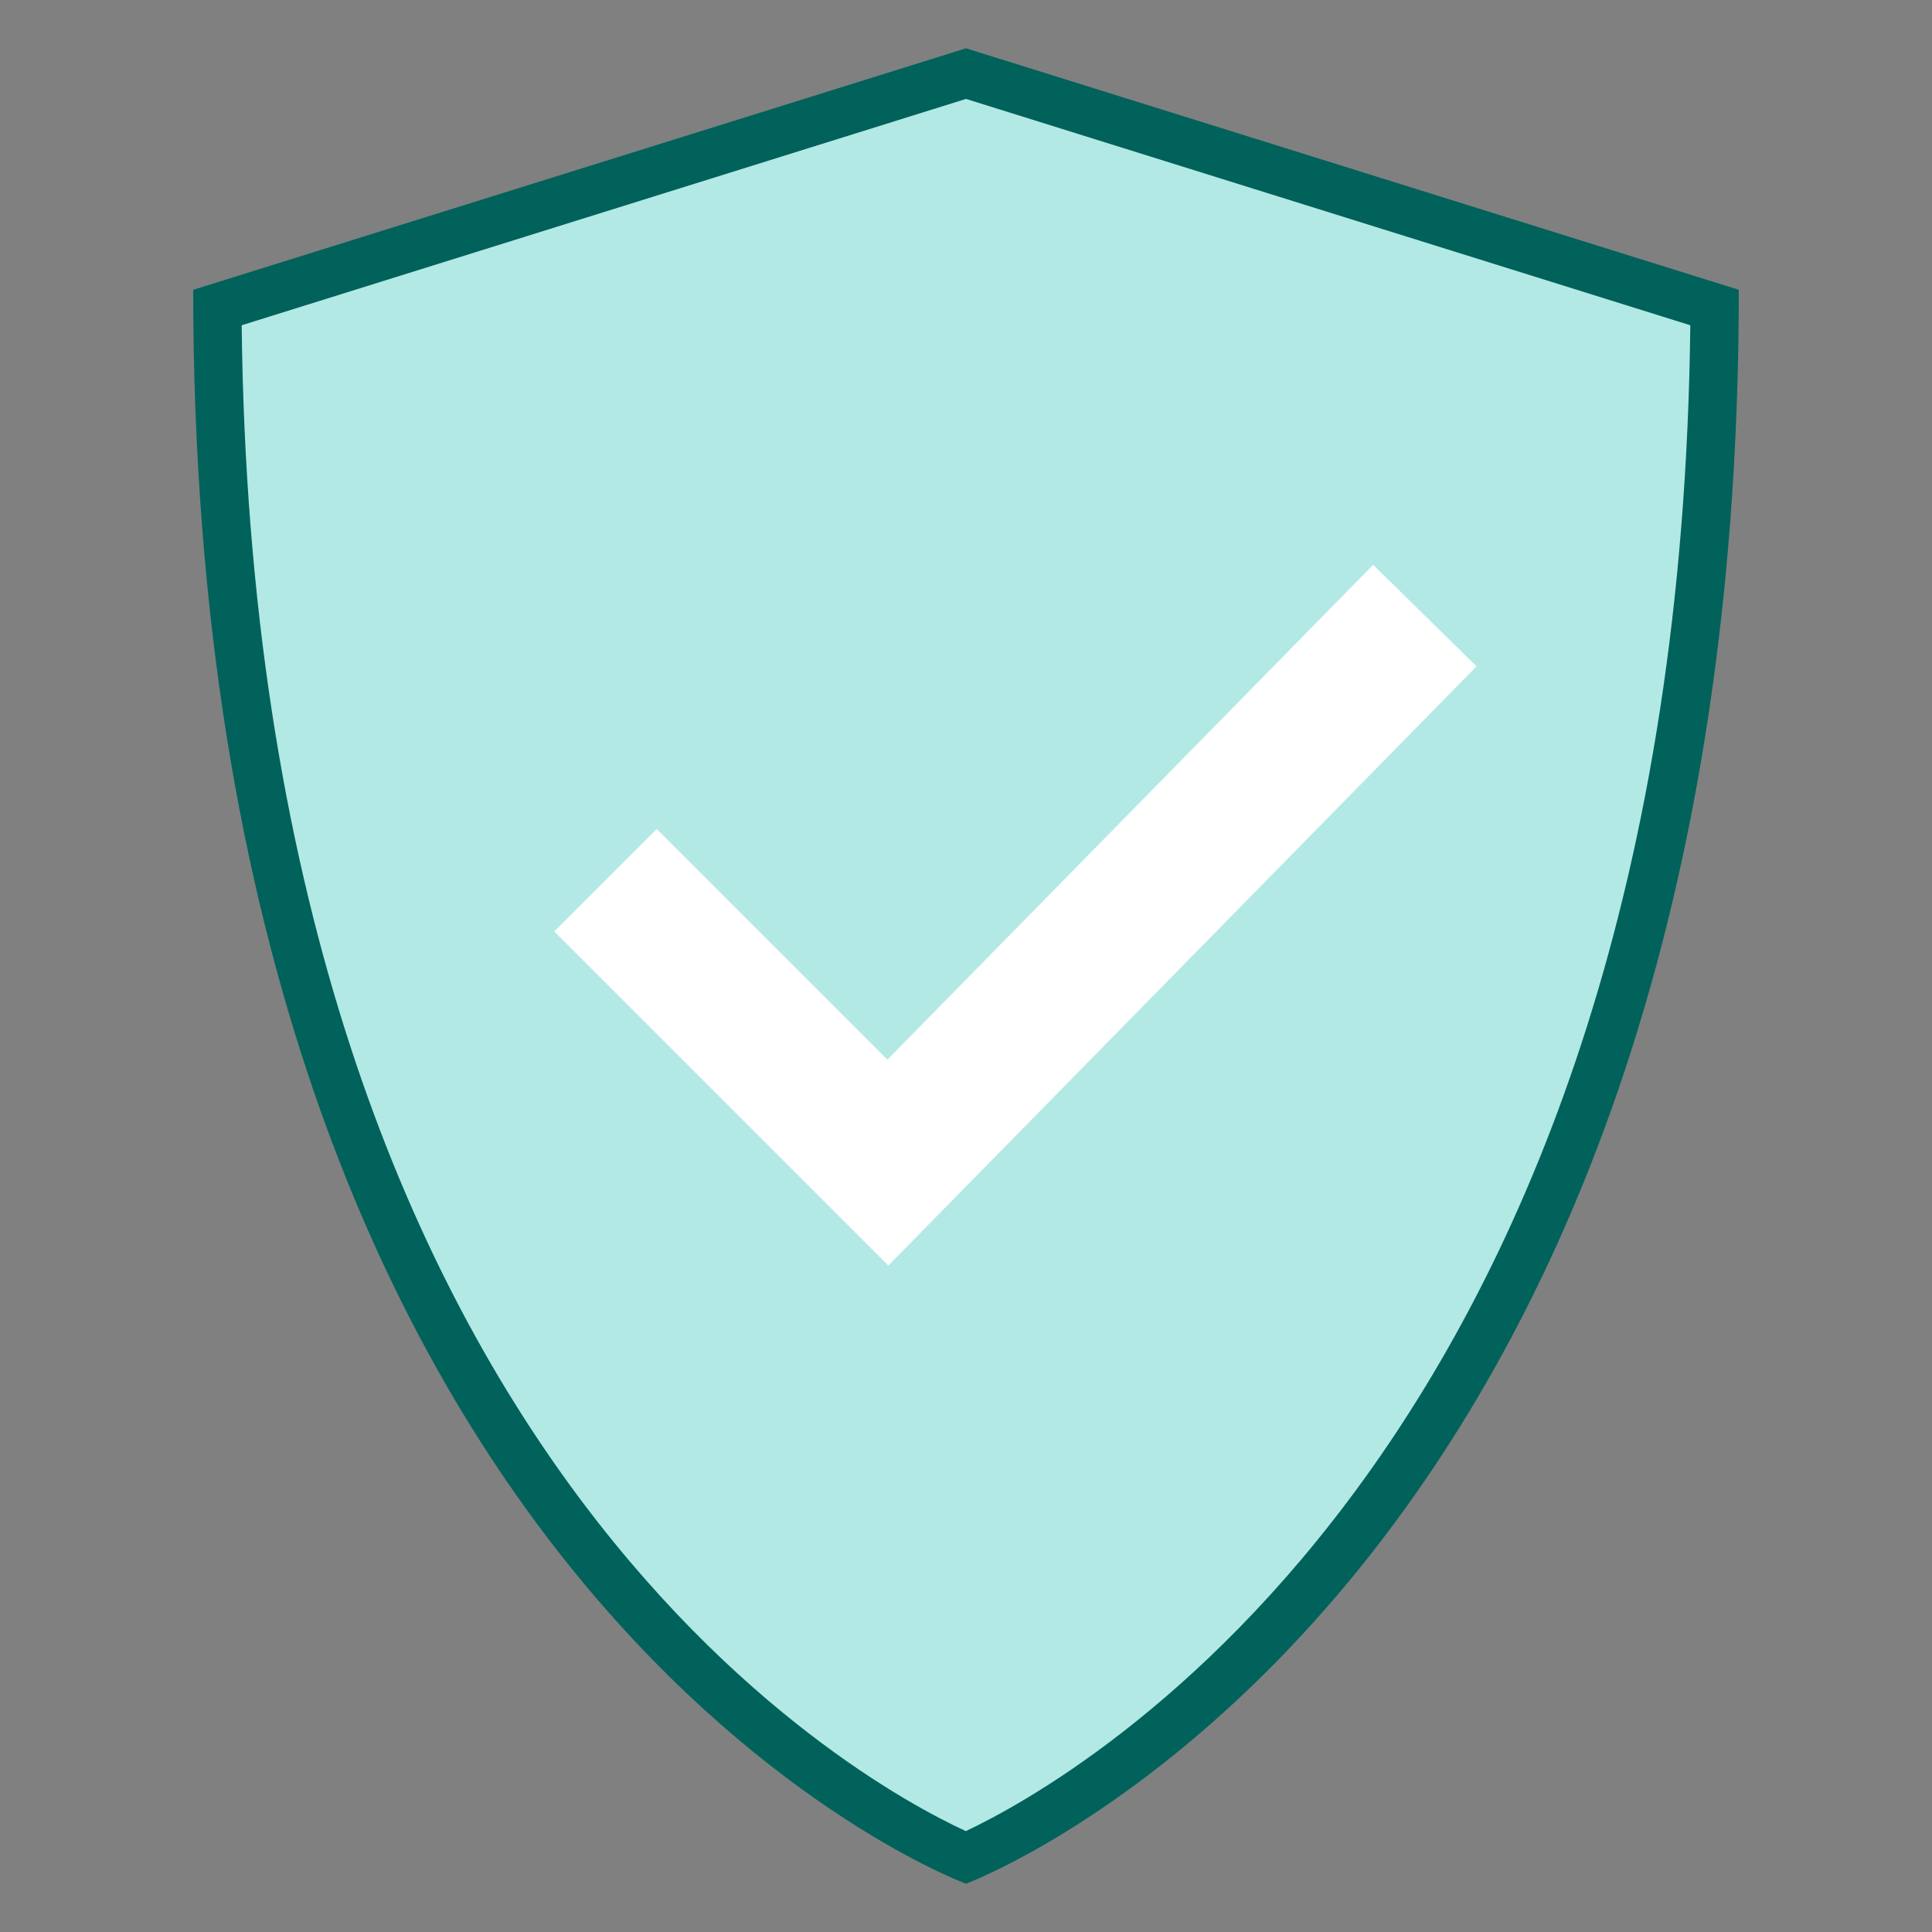 <svg xmlns="http://www.w3.org/2000/svg" xmlns:xlink="http://www.w3.org/1999/xlink" viewBox="0,0,256,256" width="40px" height="40px" fill-rule="nonzero"><rect x="0" y="0" width="256" height="256" fill="#808080" stroke="none"/><g fill="none" fill-rule="nonzero" stroke="none" stroke-width="none" stroke-linecap="butt" stroke-linejoin="miter" stroke-miterlimit="10" stroke-dasharray="" stroke-dashoffset="0" font-family="none" font-weight="none" font-size="none" text-anchor="none" style="mix-blend-mode: normal"><g transform="scale(6.4,6.4)"><path d="M19.999,38.458c-1.708,-0.743 -15.363,-7.474 -15.498,-32.091l15.499,-4.843l15.499,4.843c-0.135,24.552 -13.792,31.341 -15.5,32.091z" fill="#b2e9e5" stroke="none" stroke-width="1"></path><path d="M20,2.048l14.996,4.686c-0.258,23.19 -12.752,30.119 -15,31.177c-2.261,-1.042 -14.736,-7.854 -14.992,-31.177l14.996,-4.686M20,1l-16,5c0,27.141 16,33 16,33c0,0 16,-5.932 16,-33l-16,-5z" fill="#00625b" stroke="none" stroke-width="1"></path><path d="M12.536,18.225l5.846,5.846l11.118,-11.326" fill="none" stroke="#ffffff" stroke-width="3"></path></g></g></svg>